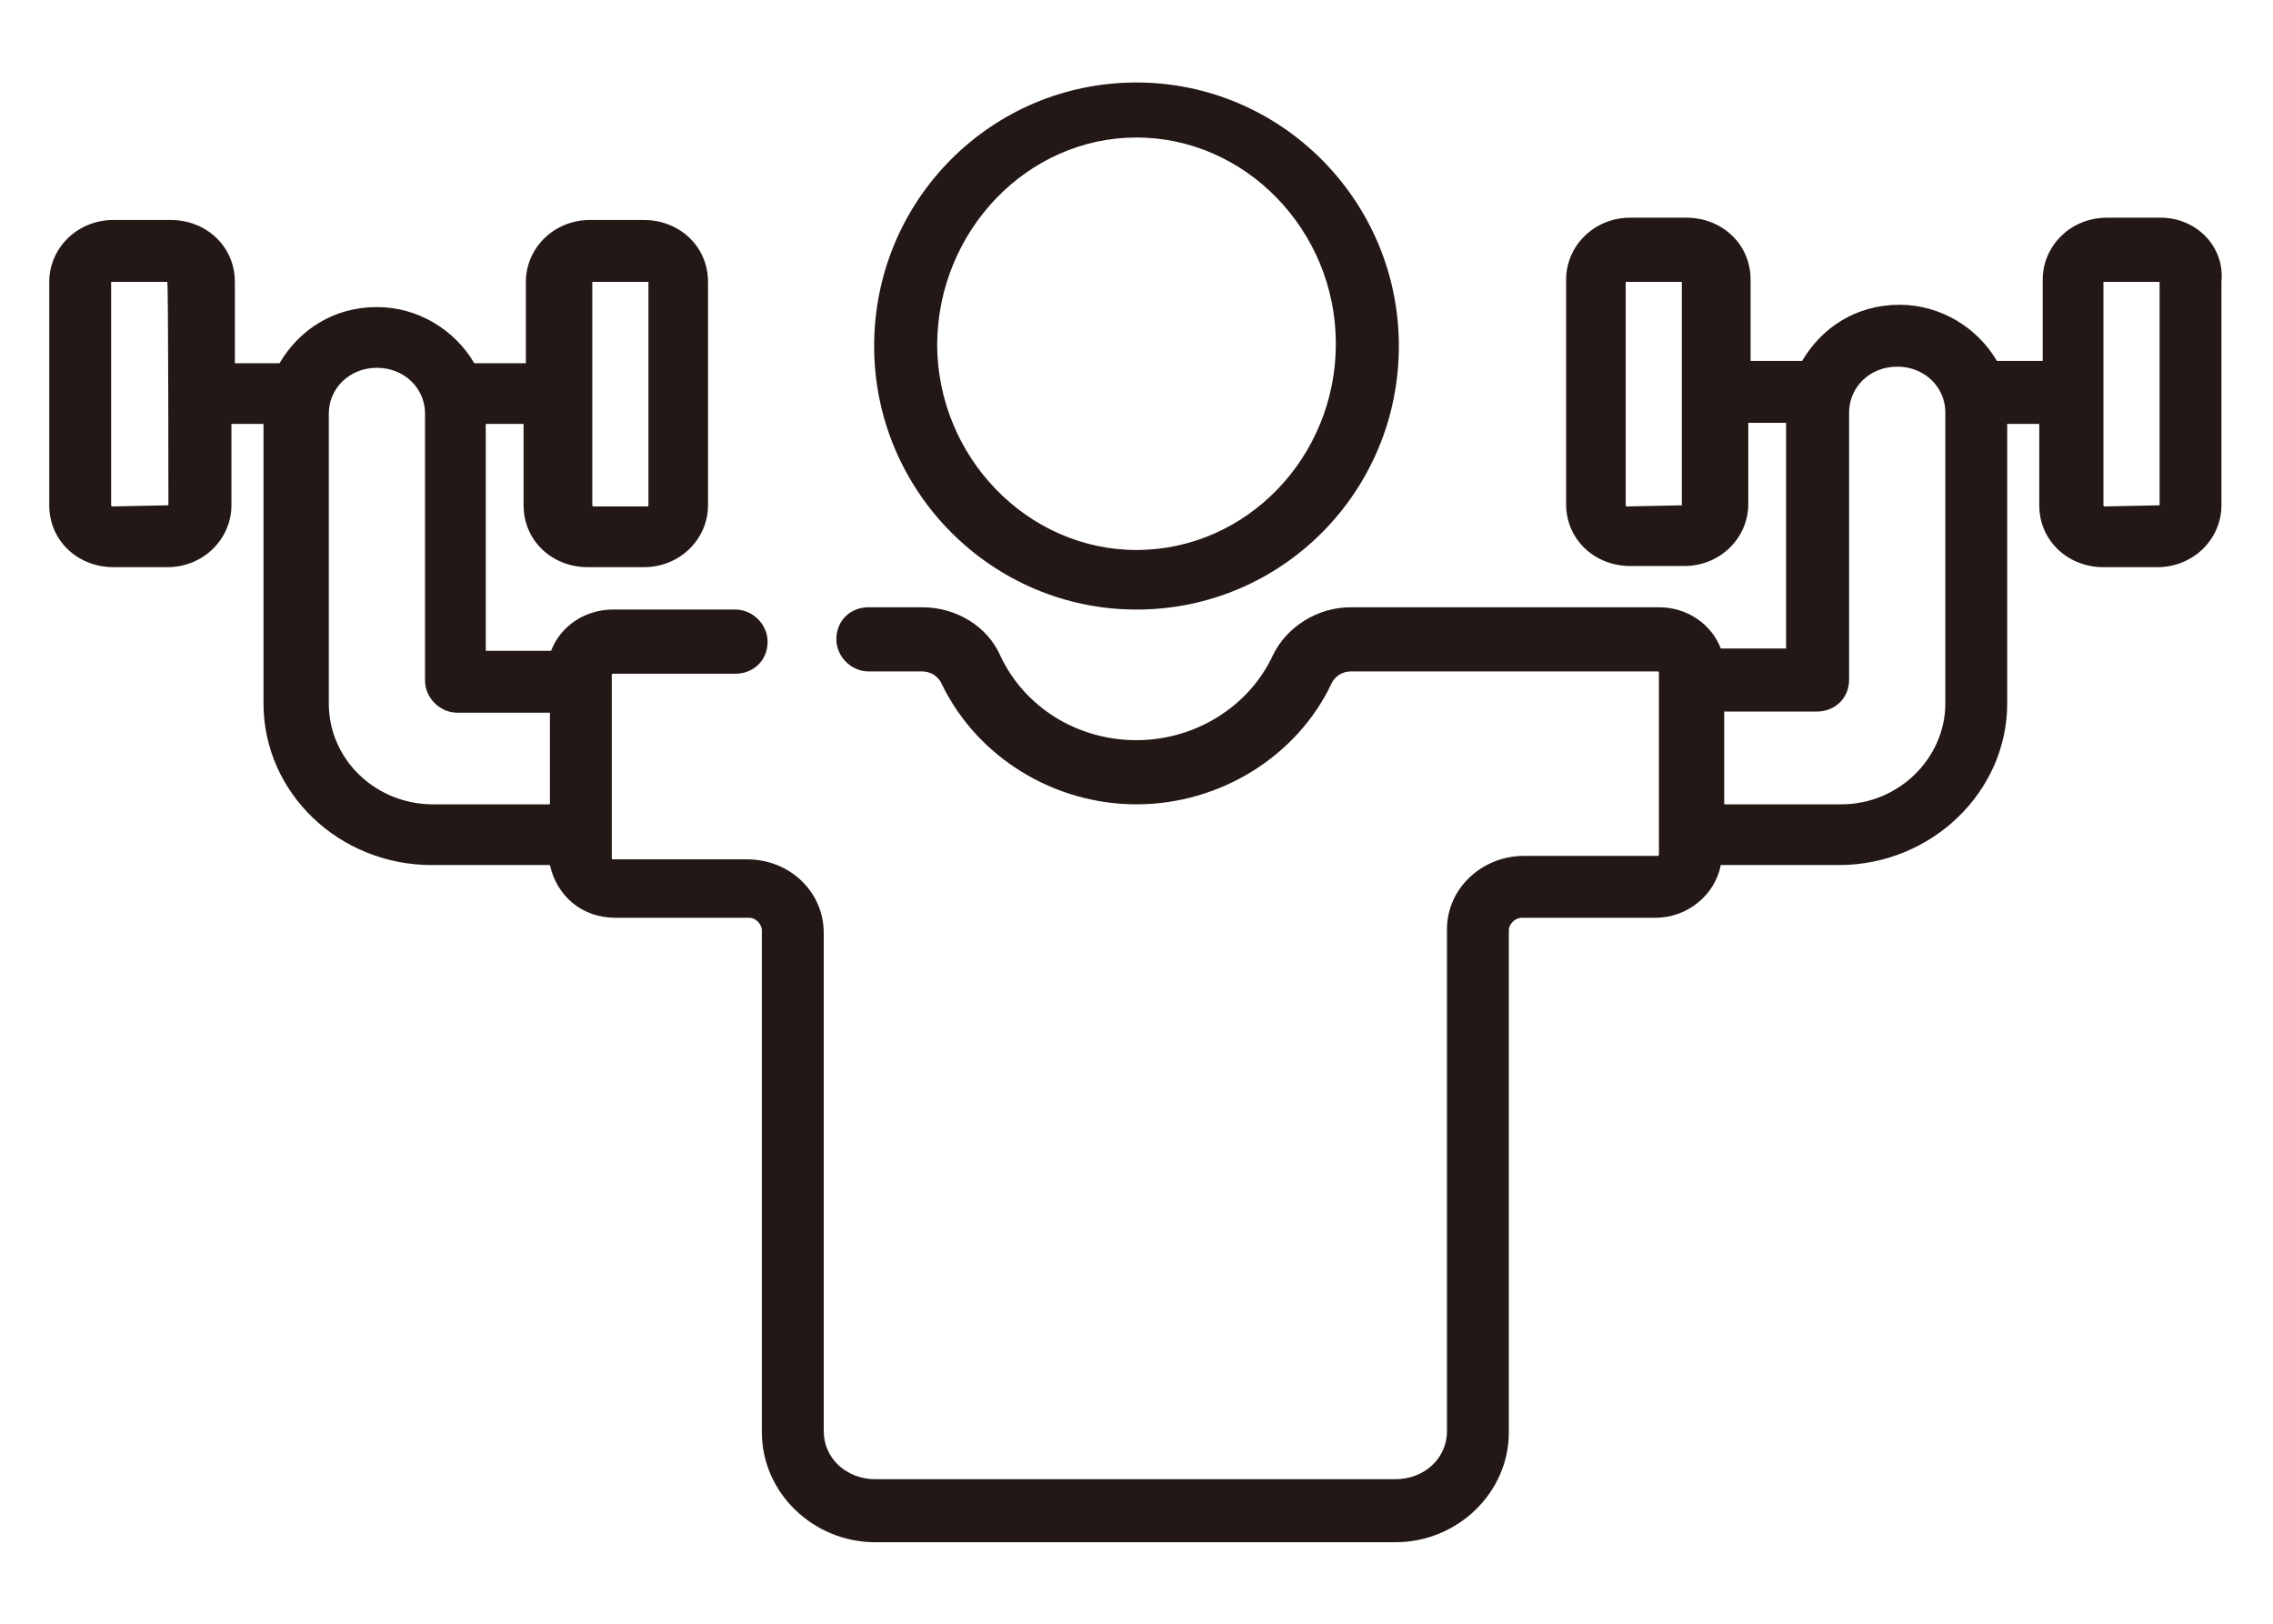 <?xml version="1.0" encoding="utf-8"?>
<!-- Generator: Adobe Illustrator 25.4.1, SVG Export Plug-In . SVG Version: 6.00 Build 0)  -->
<svg version="1.1" id="レイヤー_1" xmlns="http://www.w3.org/2000/svg" xmlns:xlink="http://www.w3.org/1999/xlink" x="0px"
	 y="0px" viewBox="0 0 198.4 141.7" style="enable-background:new 0 0 198.4 141.7;" xml:space="preserve">
<style type="text/css">
	.st0{fill:#231815;}
</style>
<g>
	<g>
		<path class="st0" d="M99.2,53.2c12.7,0,22.9-10.3,22.9-23s-10.3-23-22.9-23c-12.7,0-22.9,10.3-22.9,23S86.6,53.2,99.2,53.2z
			 M99.2,12c9.5,0,17.4,8.1,17.4,18s-7.8,18-17.4,18c-9.5,0-17.4-8.1-17.4-18C81.9,20.1,89.7,12,99.2,12z M188.6,19h-4.7
			c-3.2,0-5.6,2.5-5.6,5.4v7.1h-4c-1.7-2.9-4.9-4.9-8.5-4.9c-3.8,0-6.8,2-8.5,4.9h-4.5v-7.1c0-3.1-2.5-5.4-5.6-5.4h-4.9
			c-3.2,0-5.6,2.5-5.6,5.4V44c0,3.1,2.5,5.4,5.6,5.4h4.7c3.2,0,5.6-2.5,5.6-5.4v-7.1h3.3v19.7h-5.7c-0.8-2.1-2.9-3.6-5.4-3.6h-26.9
			c-2.9,0-5.6,1.7-6.8,4.2c-2.1,4.5-6.8,7.4-11.9,7.4c-5.2,0-9.8-2.9-11.9-7.4c-1.1-2.5-3.8-4.2-6.8-4.2h-4.7
			c-1.5,0-2.8,1.1-2.8,2.8c0,1.5,1.3,2.8,2.8,2.8h4.7c0.7,0,1.4,0.4,1.7,1.1c3.1,6.4,9.8,10.5,17,10.5c7.3,0,14-4.2,17-10.5
			c0.3-0.7,1-1.1,1.7-1.1h26.8c0.1,0,0.1,0.1,0.1,0.1v15.9c0,0.1-0.1,0.1-0.1,0.1H133c-3.6,0-6.7,2.8-6.7,6.4v43.8
			c0,2.4-2,4.2-4.5,4.2H76.4c-2.5,0-4.5-1.8-4.5-4.2V81.4c0-3.5-2.9-6.4-6.7-6.4H53.5c-0.1,0-0.1-0.1-0.1-0.1v-16
			c0-0.1,0.1-0.1,0.1-0.1h10.7c1.5,0,2.8-1.1,2.8-2.8c0-1.5-1.3-2.8-2.8-2.8H53.5c-2.5,0-4.6,1.5-5.4,3.6h-5.7V37h3.3v7.1
			c0,3.1,2.5,5.4,5.6,5.4h4.9c3.2,0,5.6-2.5,5.6-5.4V24.6c0-3.1-2.5-5.4-5.6-5.4h-4.7c-3.2,0-5.6,2.5-5.6,5.4v7.1h-4.5
			c-1.7-2.9-4.9-4.9-8.5-4.9c-3.8,0-6.8,2-8.5,4.9h-3.9v-7.1c0-3.1-2.5-5.4-5.6-5.4h-5c-3.2,0-5.6,2.5-5.6,5.4v19.5
			c0,3.1,2.5,5.4,5.6,5.4h4.7c3.2,0,5.6-2.5,5.6-5.4V37H23v24.4c0,7.8,6.6,14.1,14.7,14.1H48c0.6,2.7,2.8,4.6,5.7,4.6h11.7
			c0.6,0,1.1,0.6,1.1,1.1V125c0,5.3,4.5,9.6,9.9,9.6h45.4c5.4,0,9.9-4.3,9.9-9.6V81.2c0-0.6,0.6-1.1,1.1-1.1h11.7
			c2.8,0,5.2-2,5.7-4.6h10.3c8.1,0,14.7-6.4,14.7-14.1V37h2.8v7.1c0,3.1,2.5,5.4,5.6,5.4h4.7c3.2,0,5.6-2.5,5.6-5.4V24.6
			C194.2,21.5,191.7,19,188.6,19z M146.9,44.1L146.9,44.1l-4.9,0.1c0,0-0.1,0-0.1-0.1V24.6c0,0,0,0,0.1,0h4.7h0.1V44.1z M51.6,24.6
			C51.6,24.4,51.6,24.4,51.6,24.6h4.9h0.1v19.5c0,0,0,0.1-0.1,0.1h-4.7c0,0-0.1,0-0.1-0.1V24.6z M14.7,44.1L14.7,44.1l-4.9,0.1
			c0,0-0.1,0-0.1-0.1V24.6c0,0,0,0,0.1,0h4.7h0.1C14.7,24.6,14.7,44.1,14.7,44.1z M48,70.2H37.8c-5,0-9.1-3.9-9.1-8.8V36.1
			c0-2.2,1.8-4,4.2-4s4.2,1.8,4.2,4v23.3c0,1.5,1.3,2.8,2.8,2.8H48V70.2L48,70.2z M169.8,61.4L169.8,61.4c0,4.7-4,8.8-9.1,8.8h-10.2
			v-8.1h8.1c1.5,0,2.8-1.1,2.8-2.8V36c0-2.2,1.8-4,4.2-4s4.2,1.8,4.2,4V61.4L169.8,61.4z M188.6,44.1L188.6,44.1l-4.9,0.1
			c0,0-0.1,0-0.1-0.1V24.6c0,0,0,0,0.1,0h4.7h0.1V44.1z"/>
	</g>
</g>
</svg>
